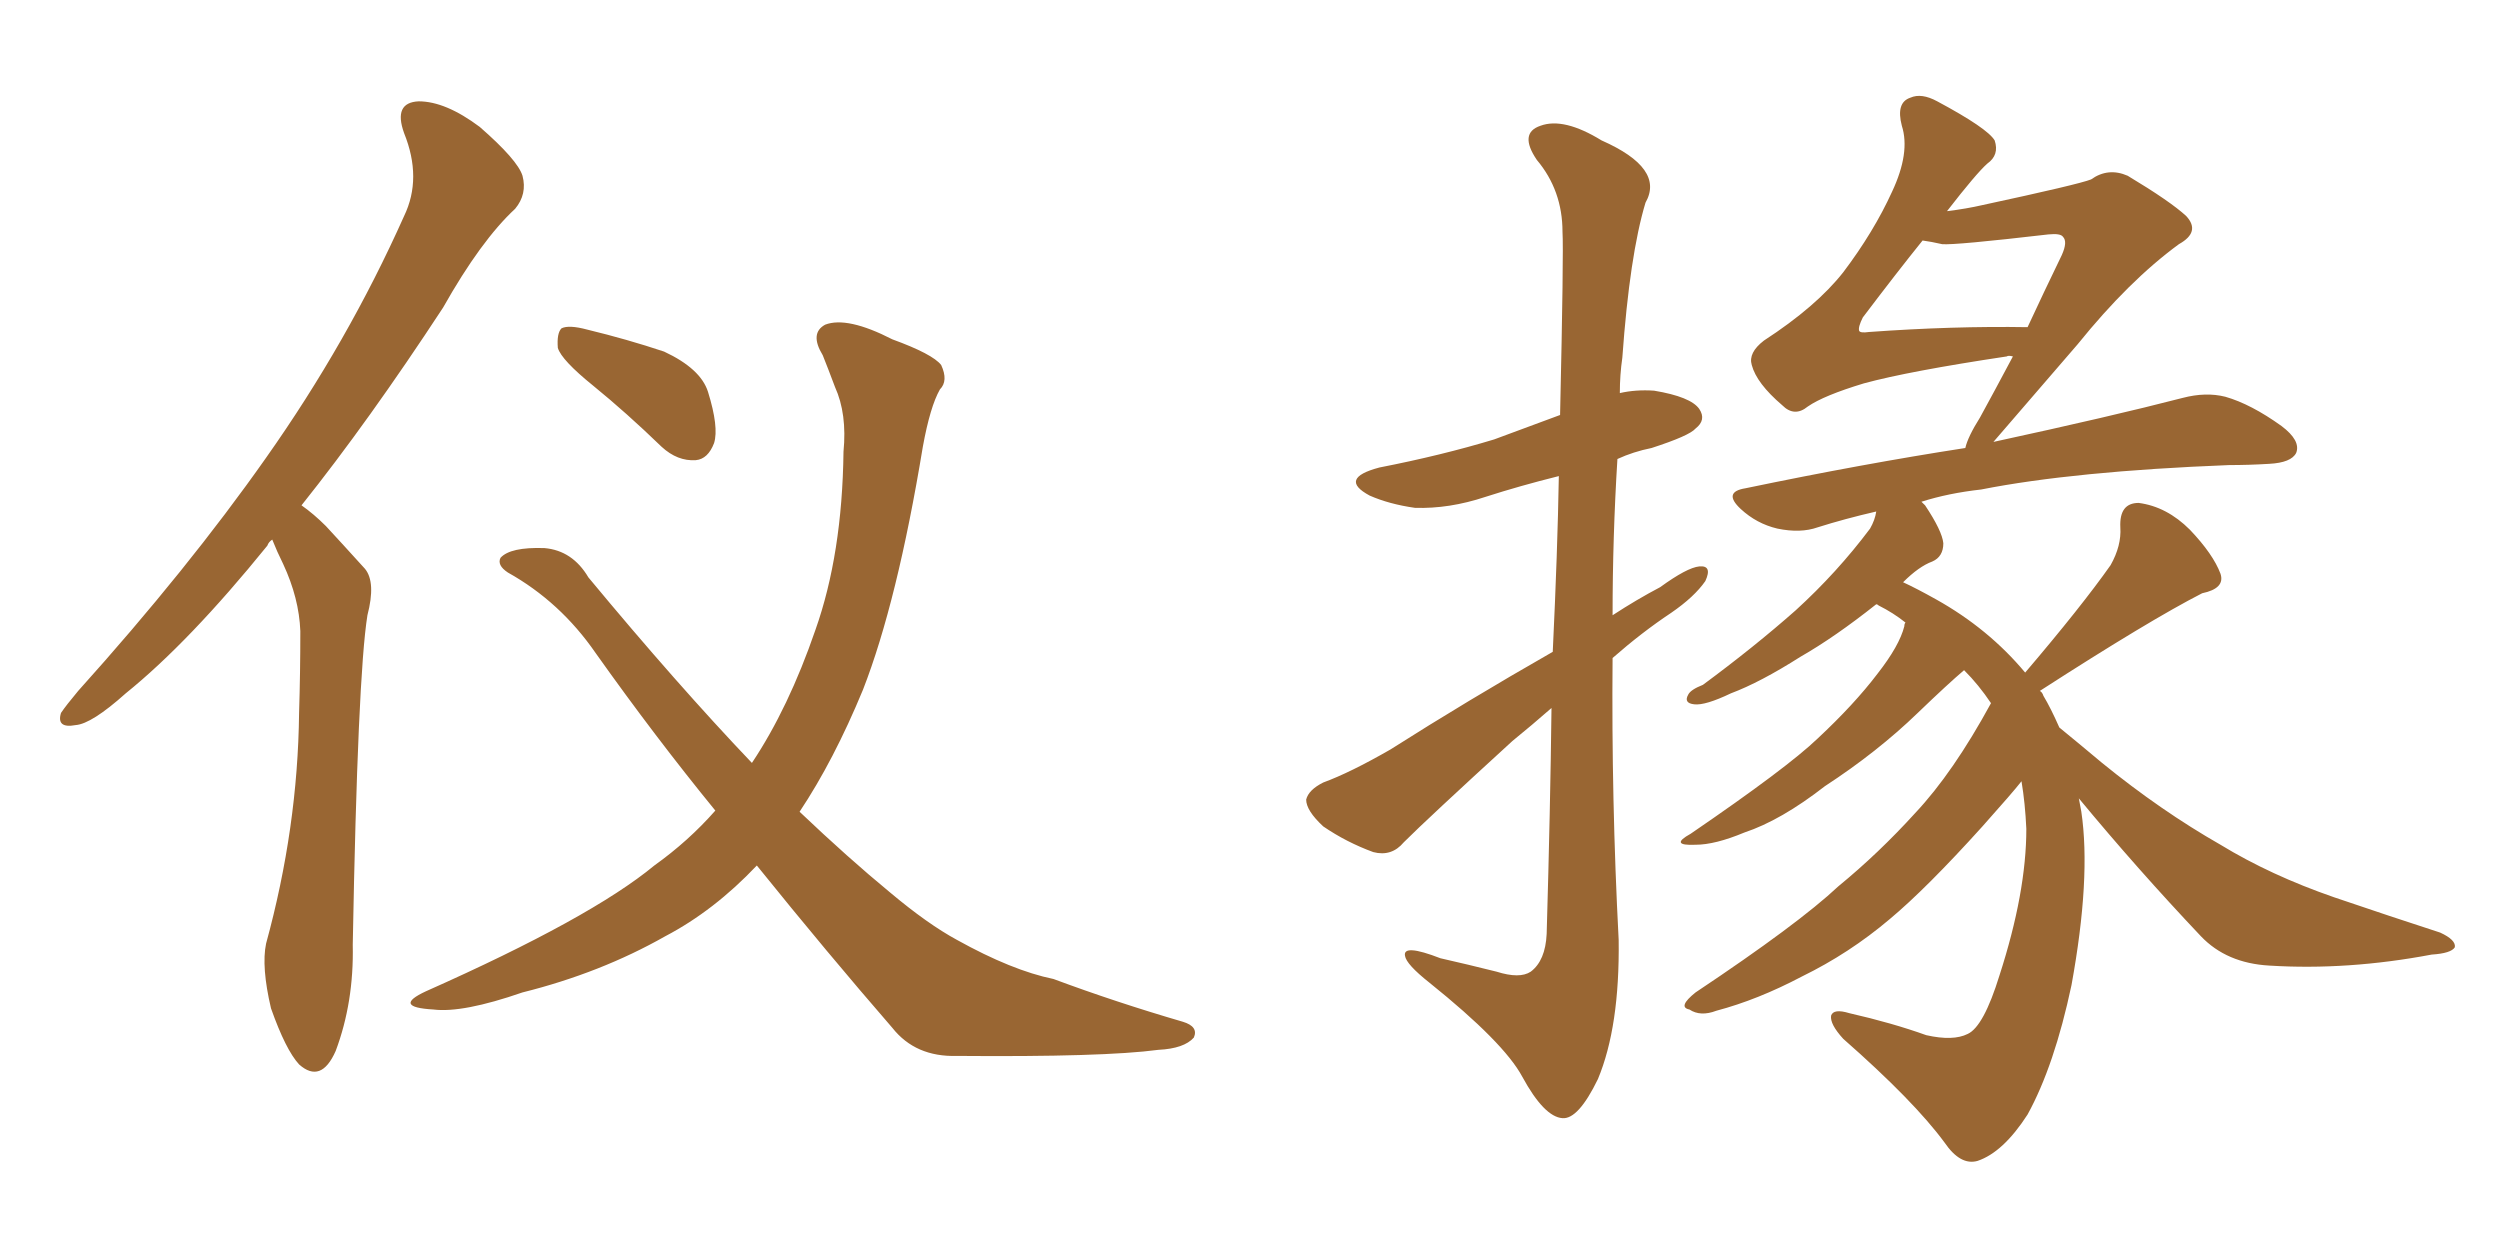 <svg xmlns="http://www.w3.org/2000/svg" xmlns:xlink="http://www.w3.org/1999/xlink" width="300" height="150"><path fill="#996633" padding="10" d="M32.67 64.75L32.67 64.75Q32.23 65.04 32.08 65.48L32.08 65.48Q22.71 77.05 15.09 83.20L15.09 83.20Q10.99 86.87 9.08 87.01L9.08 87.01Q6.74 87.45 7.32 85.55L7.32 85.55Q7.91 84.67 9.38 82.91L9.38 82.91Q22.56 68.26 31.93 54.93L31.93 54.93Q41.75 41.02 48.49 25.93L48.49 25.93Q50.68 21.39 48.49 15.97L48.49 15.97Q47.17 12.30 50.24 12.16L50.24 12.16Q53.47 12.16 57.57 15.23L57.57 15.23Q62.11 19.19 62.70 21.09L62.70 21.09Q63.28 23.29 61.82 25.05L61.82 25.05Q57.71 28.86 53.17 36.91L53.17 36.91Q44.24 50.54 36.18 60.64L36.18 60.64Q37.65 61.67 39.11 63.13L39.11 63.13Q41.02 65.19 43.80 68.26L43.80 68.26Q45.12 69.87 44.09 73.83L44.09 73.83Q42.92 81.15 42.33 113.38L42.33 113.38Q42.48 120.26 40.28 126.12L40.28 126.12Q38.53 130.08 35.89 127.73L35.89 127.73Q34.28 125.98 32.52 121.00L32.52 121.00Q31.35 116.02 31.93 113.23L31.93 113.23Q35.74 99.32 35.89 85.55L35.89 85.55Q36.04 80.71 36.04 75.73L36.04 75.73Q35.89 71.78 33.98 67.68L33.98 67.68Q33.25 66.21 32.67 64.75ZM90.82 103.86L90.82 103.86Q85.69 109.28 79.83 112.35L79.83 112.35Q72.07 116.75 62.70 119.09L62.70 119.09Q55.52 121.58 52.00 121.14L52.00 121.14Q47.02 120.85 51.12 118.95L51.12 118.95Q70.90 110.16 78.52 103.86L78.52 103.86Q82.62 100.93 85.84 97.27L85.84 97.27Q78.66 88.48 71.48 78.37L71.48 78.37Q67.24 72.22 60.94 68.70L60.94 68.70Q59.62 67.82 60.06 66.94L60.06 66.94Q61.23 65.63 65.33 65.77L65.33 65.77Q68.70 66.06 70.61 69.29L70.61 69.29Q81.30 82.18 90.23 91.55L90.23 91.55Q94.63 84.96 97.85 75.59L97.85 75.59Q101.07 66.50 101.22 54.20L101.22 54.20Q101.66 49.66 100.20 46.44L100.20 46.44Q99.32 44.09 98.73 42.63L98.73 42.63Q97.12 39.99 99.02 38.96L99.02 38.96Q101.66 37.94 107.08 40.72L107.08 40.72Q111.91 42.48 112.94 43.80L112.94 43.80Q113.82 45.70 112.79 46.73L112.79 46.73Q111.62 48.78 110.74 53.61L110.74 53.61Q107.67 72.22 103.56 82.76L103.56 82.76Q100.05 91.26 95.95 97.41L95.95 97.41Q101.81 102.98 106.79 107.08L106.79 107.08Q111.33 110.89 114.84 112.79L114.84 112.79Q121.44 116.46 126.42 117.48L126.42 117.48Q133.89 120.26 141.94 122.61L141.94 122.61Q143.85 123.19 143.26 124.51L143.26 124.51Q142.09 125.83 139.01 125.98L139.01 125.98Q132.42 126.86 114.84 126.71L114.84 126.71Q109.86 126.86 107.08 123.34L107.08 123.34Q99.32 114.40 90.82 103.86ZM71.19 46.29L71.19 46.29L71.19 46.29Q67.38 43.21 66.94 41.75L66.94 41.75Q66.80 39.99 67.38 39.40L67.38 39.40Q68.26 38.96 70.46 39.55L70.46 39.55Q75.29 40.72 79.69 42.19L79.69 42.19Q84.08 44.24 84.96 47.02L84.96 47.02Q86.28 51.27 85.69 53.17L85.69 53.17Q84.96 55.08 83.50 55.22L83.50 55.22Q81.30 55.37 79.39 53.61L79.39 53.61Q75.15 49.51 71.19 46.29ZM186.33 78.22L186.33 78.22Q186.91 66.06 187.06 57.13L187.06 57.13Q182.37 58.30 178.27 59.62L178.27 59.62Q173.88 61.08 169.78 60.94L169.78 60.94Q166.70 60.50 164.36 59.47L164.36 59.47Q160.55 57.42 165.53 56.10L165.53 56.10Q173.00 54.64 179.30 52.73L179.30 52.73Q183.25 51.27 187.21 49.80L187.21 49.80Q187.65 30.18 187.50 27.83L187.50 27.83Q187.50 22.85 184.42 19.19L184.42 19.19Q182.23 15.97 184.86 15.09L184.86 15.09Q187.65 14.06 192.19 16.85L192.19 16.85Q199.80 20.21 197.46 24.32L197.46 24.32Q195.56 30.62 194.68 42.92L194.68 42.92Q194.38 44.97 194.38 47.17L194.38 47.17Q196.29 46.73 198.49 46.88L198.49 46.88Q202.88 47.61 203.91 49.07L203.91 49.07Q204.79 50.39 203.47 51.42L203.47 51.42Q202.73 52.29 198.19 53.76L198.19 53.76Q196.00 54.20 194.09 55.08L194.09 55.08Q193.51 64.45 193.51 73.83L193.51 73.83Q196.44 71.92 199.22 70.46L199.22 70.46Q202.44 68.12 203.91 67.97L203.91 67.97Q205.52 67.82 204.64 69.73L204.64 69.73Q203.32 71.63 200.54 73.54L200.54 73.54Q197.02 75.88 193.51 78.96L193.51 78.96Q193.36 95.95 194.24 112.79L194.24 112.79Q194.38 123.19 191.75 129.49L191.75 129.49Q189.40 134.33 187.50 134.18L187.50 134.18Q185.30 134.03 182.67 129.20L182.67 129.20Q180.47 125.10 171.53 117.92L171.53 117.92Q168.75 115.72 168.60 114.70L168.60 114.70Q168.31 113.23 172.85 114.99L172.85 114.99Q176.07 115.72 179.59 116.60L179.59 116.60Q182.37 117.48 183.69 116.60L183.69 116.60Q185.45 115.28 185.60 112.06L185.60 112.06Q186.04 96.97 186.18 84.96L186.18 84.96Q183.84 87.01 181.49 88.92L181.49 88.92Q171.24 98.29 168.46 101.07L168.46 101.07Q166.99 102.83 164.79 102.25L164.79 102.25Q161.57 101.07 158.79 99.17L158.79 99.17Q156.74 97.27 156.74 95.95L156.74 95.95Q157.03 94.78 158.79 93.90L158.79 93.90Q162.01 92.72 166.85 89.94L166.85 89.94Q176.07 84.08 186.33 78.22ZM249.46 95.80L249.46 95.80Q249.61 96.53 249.76 97.41L249.76 97.41Q250.93 105.32 248.58 118.21L248.58 118.21Q246.53 127.88 243.31 133.74L243.31 133.74Q240.38 138.28 237.30 139.31L237.30 139.31Q235.25 139.89 233.35 137.11L233.35 137.11Q229.69 132.13 221.19 124.66L221.19 124.66Q219.58 122.90 219.73 121.88L219.73 121.88Q220.02 121.00 221.92 121.58L221.92 121.58Q227.05 122.75 231.15 124.22L231.15 124.22Q234.38 124.95 236.13 124.07L236.13 124.07Q238.04 123.19 239.94 117.04L239.94 117.04Q243.16 107.08 243.16 99.46L243.16 99.46Q243.02 96.39 242.58 93.75L242.58 93.75Q241.55 95.07 237.89 99.17L237.89 99.17Q231.15 106.64 226.76 110.30L226.76 110.30Q221.92 114.40 216.21 117.19L216.21 117.19Q210.94 119.97 205.96 121.29L205.96 121.29Q204.05 122.02 202.73 121.14L202.73 121.14Q201.27 120.85 203.47 119.09L203.47 119.09Q215.77 110.89 220.61 106.35L220.61 106.35Q225.44 102.39 229.83 97.56L229.83 97.56Q234.38 92.72 238.92 84.38L238.92 84.38Q237.45 82.18 235.69 80.42L235.69 80.42Q233.79 82.03 230.13 85.55L230.13 85.55Q225.29 90.23 218.99 94.34L218.99 94.34Q213.72 98.44 209.33 99.90L209.33 99.90Q205.81 101.37 203.47 101.37L203.47 101.37Q200.24 101.51 202.88 100.05L202.88 100.05Q214.45 92.14 218.12 88.62L218.12 88.62Q222.51 84.52 225.29 80.86L225.29 80.86Q227.93 77.49 228.52 75.15L228.52 75.15Q228.52 74.85 228.66 74.71L228.66 74.71Q227.20 73.54 225.44 72.66L225.44 72.66Q225.29 72.51 225.15 72.51L225.15 72.51Q220.17 76.46 216.06 78.81L216.06 78.81Q211.23 81.88 207.71 83.20L207.71 83.20Q204.64 84.67 203.32 84.52L203.32 84.52Q202.00 84.38 202.59 83.35L202.59 83.35Q202.88 82.76 204.35 82.18L204.35 82.18Q210.50 77.64 215.48 73.24L215.48 73.24Q220.46 68.70 224.41 63.43L224.41 63.43Q225 62.40 225.15 61.38L225.15 61.38Q221.34 62.26 218.12 63.28L218.12 63.28Q216.06 64.01 213.28 63.43L213.28 63.43Q210.79 62.84 208.89 61.08L208.89 61.08Q206.69 59.03 209.47 58.59L209.47 58.59Q223.54 55.66 235.84 53.76L235.84 53.76Q236.13 52.44 237.60 50.10L237.60 50.10Q239.21 47.17 241.55 42.77L241.55 42.77Q240.97 42.63 240.82 42.77L240.82 42.77Q229.10 44.53 223.68 46.00L223.68 46.00Q218.85 47.46 216.94 48.78L216.94 48.78Q215.33 50.10 213.87 48.63L213.87 48.63Q210.79 46.00 210.21 43.80L210.21 43.80Q209.77 42.33 211.67 40.87L211.67 40.87Q217.97 36.77 221.19 32.67L221.19 32.67Q224.85 27.83 227.05 23.00L227.05 23.00Q229.25 18.31 228.22 15.09L228.22 15.09Q227.49 12.30 229.25 11.72L229.25 11.72Q230.57 11.13 232.47 12.16L232.47 12.16Q238.48 15.38 239.36 16.85L239.36 16.85Q239.94 18.60 238.48 19.63L238.48 19.63Q237.16 20.80 233.64 25.34L233.64 25.34Q235.99 25.05 237.89 24.61L237.89 24.61Q249.46 22.12 250.93 21.53L250.93 21.53Q252.98 20.07 255.32 21.09L255.32 21.09Q260.45 24.17 262.35 25.93L262.35 25.93Q264.11 27.83 261.47 29.30L261.47 29.30Q255.47 33.69 249.32 41.31L249.32 41.31Q241.99 49.80 239.21 53.03L239.21 53.03Q253.42 49.95 261.91 47.75L261.91 47.75Q264.70 47.02 267.04 47.61L267.04 47.61Q270.12 48.49 273.78 51.12L273.78 51.12Q276.12 52.88 275.54 54.35L275.54 54.35Q274.95 55.52 272.31 55.66L272.31 55.66Q269.82 55.81 267.48 55.81L267.48 55.81Q248.88 56.54 237.74 58.74L237.74 58.74Q233.79 59.18 230.57 60.21L230.57 60.21Q230.86 60.50 231.01 60.64L231.01 60.64Q233.06 63.72 233.20 65.19L233.20 65.19Q233.20 66.80 231.88 67.38L231.88 67.38Q230.27 67.97 228.37 69.87L228.37 69.87Q229.98 70.61 232.32 71.92L232.32 71.92Q238.62 75.44 243.02 80.71L243.02 80.71Q249.76 72.80 253.27 67.82L253.27 67.82Q254.59 65.48 254.44 63.28L254.44 63.28Q254.30 60.35 256.64 60.35L256.64 60.35Q260.01 60.79 262.79 63.57L262.79 63.57Q265.58 66.50 266.46 68.85L266.46 68.85Q267.04 70.61 264.26 71.19L264.26 71.19Q257.96 74.41 244.78 82.91L244.78 82.91Q245.07 83.06 245.21 83.50L245.21 83.50Q246.09 84.96 247.12 87.30L247.12 87.30Q249.46 89.21 252.25 91.55L252.25 91.55Q259.28 97.27 266.46 101.37L266.46 101.37Q272.46 105.03 280.08 107.67L280.08 107.67Q286.96 110.01 292.82 111.91L292.82 111.91Q294.73 112.79 294.58 113.67L294.58 113.67Q294.14 114.40 291.80 114.55L291.80 114.55Q281.69 116.46 272.31 115.87L272.31 115.87Q267.19 115.58 264.11 112.35L264.11 112.35Q256.49 104.30 249.46 95.80ZM233.06 29.30L233.06 29.30L233.06 29.30Q231.74 29.00 230.71 28.86L230.71 28.86Q227.64 32.67 223.54 38.09L223.54 38.09Q222.95 39.26 223.10 39.70L223.10 39.70Q223.24 39.99 224.27 39.84L224.27 39.84Q234.38 39.11 243.31 39.26L243.31 39.26Q245.21 35.16 247.41 30.62L247.41 30.62Q248.14 29.00 247.56 28.42L247.56 28.42Q247.27 27.98 245.80 28.13L245.80 28.13Q234.52 29.44 233.06 29.30Z"/></svg>